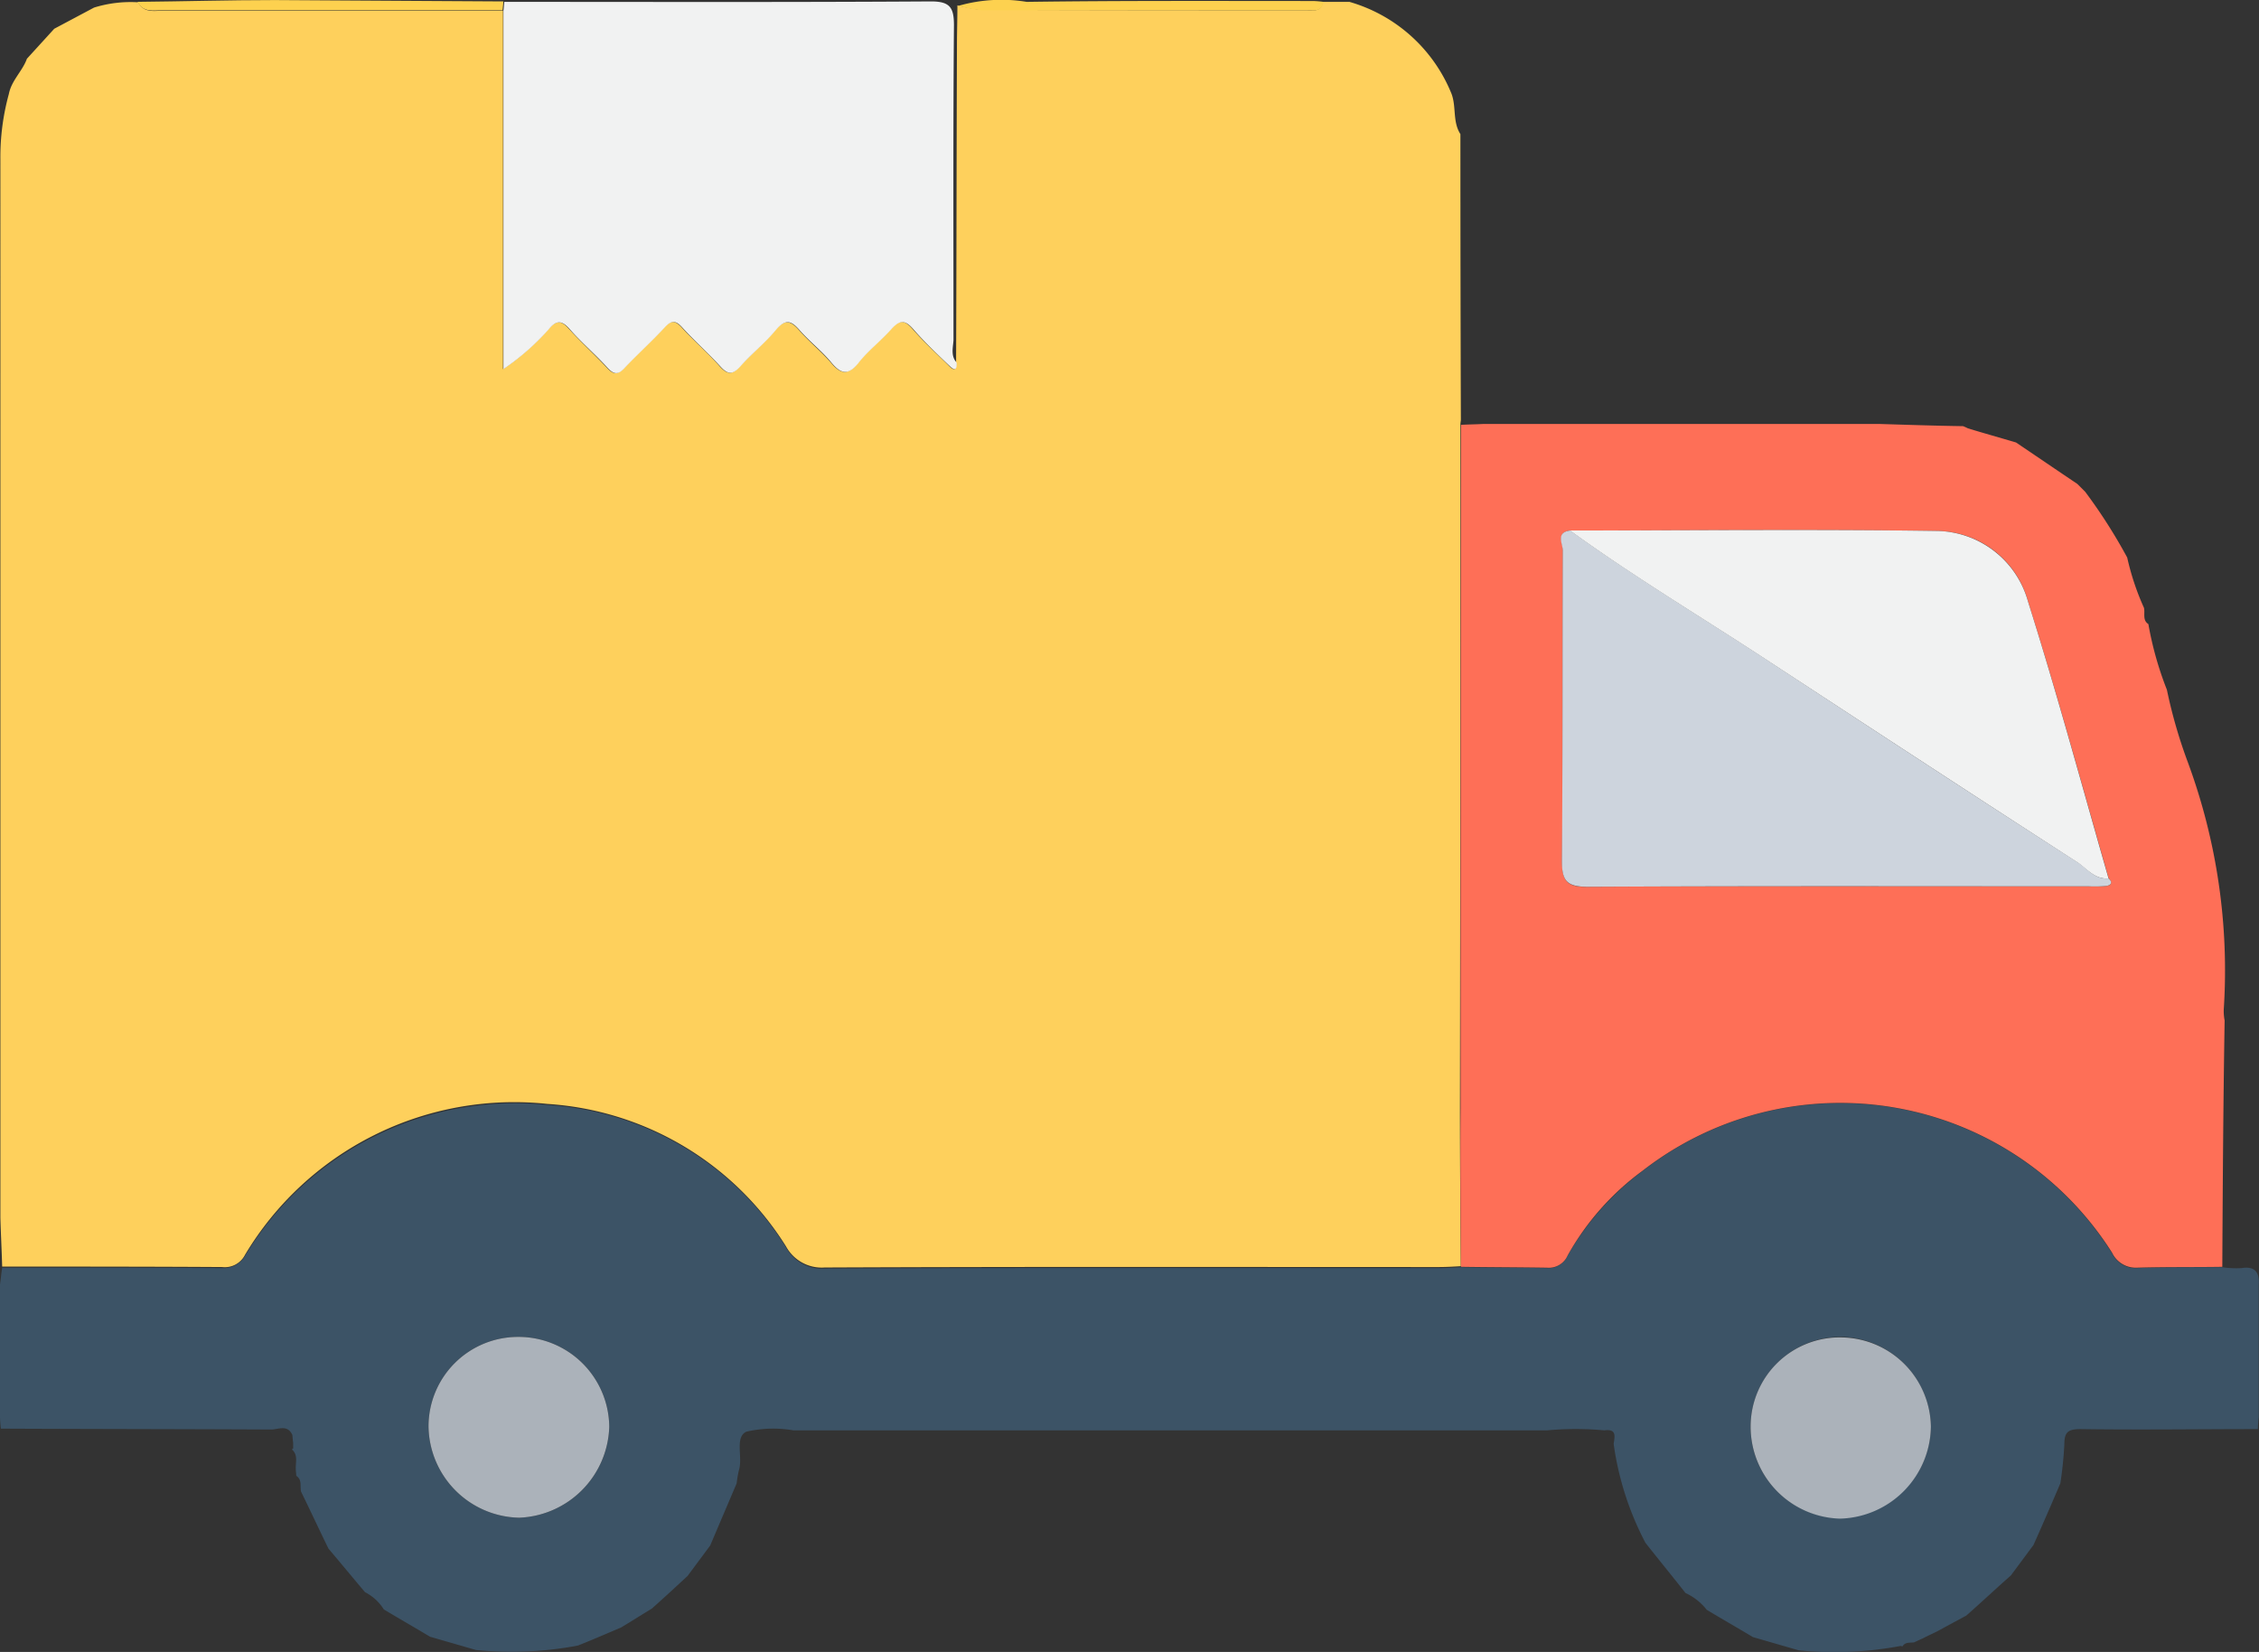 <svg xmlns="http://www.w3.org/2000/svg" width="70" height="51.183" viewBox="0 0 70 51.183">
  <rect x="0" y="0" width="70" height="51.183" fill="#333333" stroke="none"/>
  <g id="van_sale" data-name="van sale" transform="translate(0.2 -77.678)">
    <path id="Path_948" data-name="Path 948" d="M.16,80.851c.082-.423.423-.71.56-1.093l.847-.929L2.8,78.173a3.832,3.832,0,0,1,1.366-.164c.178.342.505.26.779.26H15.473V89.375a7.482,7.482,0,0,0,1.407-1.243c.232-.26.382-.287.628-.014.382.423.806.806,1.188,1.216.2.219.328.219.533,0,.4-.437.847-.833,1.243-1.257.2-.219.328-.219.533,0,.382.423.82.792,1.188,1.216.246.273.4.246.628-.014.355-.382.765-.724,1.093-1.12.287-.342.478-.287.738.014.3.342.656.628.956.97.3.369.533.464.874.027.287-.369.683-.669,1-1.025.246-.287.41-.328.683-.014.355.41.765.779,1.147,1.161.164.164.219.068.2-.123.014-3.279.014-6.557.027-9.836,0-.41.014-.82.014-1.229a4.5,4.5,0,0,0,.724.137c3.374.014,6.721.014,10.068.014.2,0,.478.082.533-.26h.82a4.856,4.856,0,0,1,3.169,2.855c.15.41.027.861.273,1.243q0,4.426.014,8.838c0,.055-.014.1-.014.15q0,10.594-.014,21.187c0,1.639.014,3.265.027,4.9-.232.014-.451.027-.683.027-6.338,0-12.691-.014-19.029.014a1.261,1.261,0,0,1-1.2-.656,9.43,9.43,0,0,0-7.39-4.412,9.721,9.721,0,0,0-9.371,4.672.7.7,0,0,1-.71.382c-2.268-.014-4.549-.014-6.817-.014-.014-.505-.041-1.011-.055-1.516V82.886A7.367,7.367,0,0,1,.16,80.851Z" transform="translate(-0.086 -0.26)" fill="#fed05c"/>
    <path id="Path_949" data-name="Path 949" d="M128.043,89.188c.014.178-.027.287-.2.123-.4-.382-.792-.751-1.147-1.161-.273-.314-.437-.26-.683.014-.314.355-.71.656-1,1.025-.342.437-.574.342-.874-.027-.287-.342-.656-.628-.956-.97-.26-.3-.437-.369-.738-.014-.328.4-.751.738-1.093,1.12-.232.26-.382.287-.628.014-.382-.423-.806-.792-1.188-1.216-.2-.219-.328-.219-.533,0-.4.437-.847.833-1.243,1.257-.2.219-.328.219-.533,0-.382-.423-.82-.792-1.188-1.216-.246-.273-.41-.246-.628.014A7.482,7.482,0,0,1,114,89.393V78.287c.014-.1.014-.178.027-.273,4.412,0,8.811.014,13.223-.014.587,0,.71.191.71.738-.027,3.251-.014,6.5-.014,9.754C127.934,88.71,127.852,88.983,128.043,89.188Z" transform="translate(-98.6 -0.278)" fill="#f1f2f2"/>
    <path id="Path_950" data-name="Path 950" d="M42.338,77.741c-.014.1-.014.178-.027.273H31.779c-.287,0-.6.082-.779-.26,1.421-.014,2.828-.055,4.248-.055Z" transform="translate(-26.938 -0.019)" fill="#fdd14f"/>
    <path id="Path_951" data-name="Path 951" d="M228.511,77.736c-.055.342-.328.26-.533.26H217.924a3.379,3.379,0,0,1-.724-.137,4.827,4.827,0,0,1,2.117-.123c2.951-.041,5.9-.027,8.866-.027A2.891,2.891,0,0,1,228.511,77.736Z" transform="translate(-187.702)" fill="#fdd14f"/>
    <path id="Path_952" data-name="Path 952" d="M11.111,343.061c-.382-.451-.751-.9-1.134-1.352-.287-.587-.56-1.175-.847-1.762-.041-.164.041-.369-.15-.492,0-.068-.014-.137-.014-.191-.014-.219.082-.451-.123-.628l.041-.027v-.178c-.014-.082-.014-.164-.027-.246-.15-.328-.437-.164-.656-.164-2.787-.014-5.587-.014-8.374-.027a3.349,3.349,0,0,1-.027-.369v-4.1c.027-.178.041-.355.068-.519,2.268,0,4.549,0,6.817.014a.769.769,0,0,0,.71-.382,9.758,9.758,0,0,1,9.371-4.672,9.394,9.394,0,0,1,7.39,4.412,1.261,1.261,0,0,0,1.2.656c6.338-.027,12.691-.014,19.029-.014.232,0,.451-.014.683-.027.888.014,1.776.014,2.664.027a.647.647,0,0,0,.642-.382,8.555,8.555,0,0,1,2.322-2.623,9.958,9.958,0,0,1,14.548,2.541.8.8,0,0,0,.751.464c.888-.027,1.776-.027,2.664-.027a3,3,0,0,0,.6.027c.423-.068.56.137.533.519v4.1a3.35,3.35,0,0,0-.027.369c-1.831,0-3.661.027-5.492,0-.4,0-.505.1-.505.478a11.948,11.948,0,0,1-.123,1.2c-.273.642-.546,1.27-.833,1.912l-.7.943c-.464.41-.915.833-1.38,1.243-.273.15-.533.287-.806.437-.178.1-.369.178-.546.273-.1.041-.178.082-.273.123h0c-.137.014-.273-.014-.355.123l-.055-.014a11.091,11.091,0,0,1-3.156.137c-.478-.137-.943-.273-1.421-.41-.478-.287-.956-.56-1.434-.847a1.761,1.761,0,0,0-.656-.519c-.41-.519-.833-1.038-1.243-1.557a9.337,9.337,0,0,1-.984-3.06c.027-.219.109-.478-.287-.423a9.642,9.642,0,0,0-1.776,0H24.389a3.714,3.714,0,0,0-1.462.041c-.369.178-.1.792-.232,1.2a3.415,3.415,0,0,0-.068.4l-.82,1.926-.7.943c-.369.342-.738.683-1.107,1.011-.314.191-.642.4-.956.587-.451.191-.888.383-1.339.56a11.087,11.087,0,0,1-3.156.137c-.478-.137-.943-.273-1.421-.41-.478-.287-.956-.56-1.434-.847A1.48,1.48,0,0,0,11.111,343.061Zm4.727-7.909a2.772,2.772,0,0,0-2.759,2.773,2.867,2.867,0,0,0,2.814,2.828,2.907,2.907,0,0,0,2.787-2.814A2.81,2.81,0,0,0,15.837,335.152Zm38.208,2.759a2.828,2.828,0,0,0,2.773,2.855,2.891,2.891,0,0,0,2.814-2.855,2.838,2.838,0,0,0-2.732-2.759A2.791,2.791,0,0,0,54.046,337.911Z" transform="translate(0 -216.052)" fill="#3c5366"/>
    <path id="Path_953" data-name="Path 953" d="M354.67,199.919c-.888.014-1.776,0-2.664.027a.811.811,0,0,1-.751-.464,9.97,9.97,0,0,0-14.548-2.541,8.234,8.234,0,0,0-2.322,2.623.636.636,0,0,1-.642.382c-.888-.014-1.776-.014-2.664-.027-.014-1.639-.027-3.265-.014-4.9q0-10.594.014-21.187c.232-.014.451-.014.683-.027h12.294c.861.027,1.721.055,2.582.068a1.61,1.61,0,0,1,.15.068c.492.15.984.287,1.489.437.628.423,1.27.861,1.9,1.284l.246.246a16.579,16.579,0,0,1,1.3,2.035,8.02,8.02,0,0,0,.519,1.557c.041.164-.055.382.137.505a10.479,10.479,0,0,0,.574,2.035,15.4,15.4,0,0,0,.642,2.227,18.62,18.62,0,0,1,1.12,7.677,1.5,1.5,0,0,0,.027.342C354.7,194.824,354.683,197.364,354.67,199.919Zm-20.2-22.813c-.464.055-.219.423-.232.615-.014,3.21,0,6.407-.027,9.617,0,.615.137.82.792.806,5.177-.027,10.368-.014,15.546-.014a3.652,3.652,0,0,0,.546-.014c.15-.027.164-.123.055-.232-.82-2.855-1.6-5.737-2.5-8.579a2.955,2.955,0,0,0-2.841-2.186C342.034,177.065,338.25,177.106,334.466,177.106Z" transform="translate(-286.007 -82.991)" fill="#fe6f57"/>
    <path id="Path_954" data-name="Path 954" d="M99.759,380.9a2.81,2.81,0,0,1,2.841,2.787,2.907,2.907,0,0,1-2.787,2.814A2.867,2.867,0,0,1,97,383.672,2.772,2.772,0,0,1,99.759,380.9Z" transform="translate(-83.921 -261.8)" fill="#abb2ba"/>
    <path id="Path_955" data-name="Path 955" d="M396.9,383.743A2.762,2.762,0,0,1,399.754,381a2.809,2.809,0,0,1,2.732,2.759,2.891,2.891,0,0,1-2.814,2.855A2.849,2.849,0,0,1,396.9,383.743Z" transform="translate(-342.853 -261.884)" fill="#abb2ba"/>
    <path id="Path_956" data-name="Path 956" d="M370.845,208.778c.123.109.1.2-.055.232a3.651,3.651,0,0,1-.546.014c-5.177,0-10.368-.014-15.546.014-.656,0-.792-.2-.792-.806.027-3.21.014-6.407.027-9.617,0-.2-.232-.56.232-.615,1.885,1.366,3.88,2.568,5.833,3.839,3.292,2.158,6.584,4.317,9.9,6.448C370.189,208.478,370.421,208.819,370.845,208.778Z" transform="translate(-305.707 -103.885)" fill="#cdd4dd"/>
    <path id="Path_957" data-name="Path 957" d="M372.593,208.685c-.423.041-.669-.3-.956-.492-3.306-2.131-6.6-4.289-9.9-6.448-1.953-1.27-3.948-2.473-5.833-3.839,3.784,0,7.568-.041,11.352.014a2.98,2.98,0,0,1,2.841,2.186C370.995,202.947,371.773,205.83,372.593,208.685Z" transform="translate(-307.455 -103.792)" fill="#f1f2f2"/>
  </g>
</svg>
